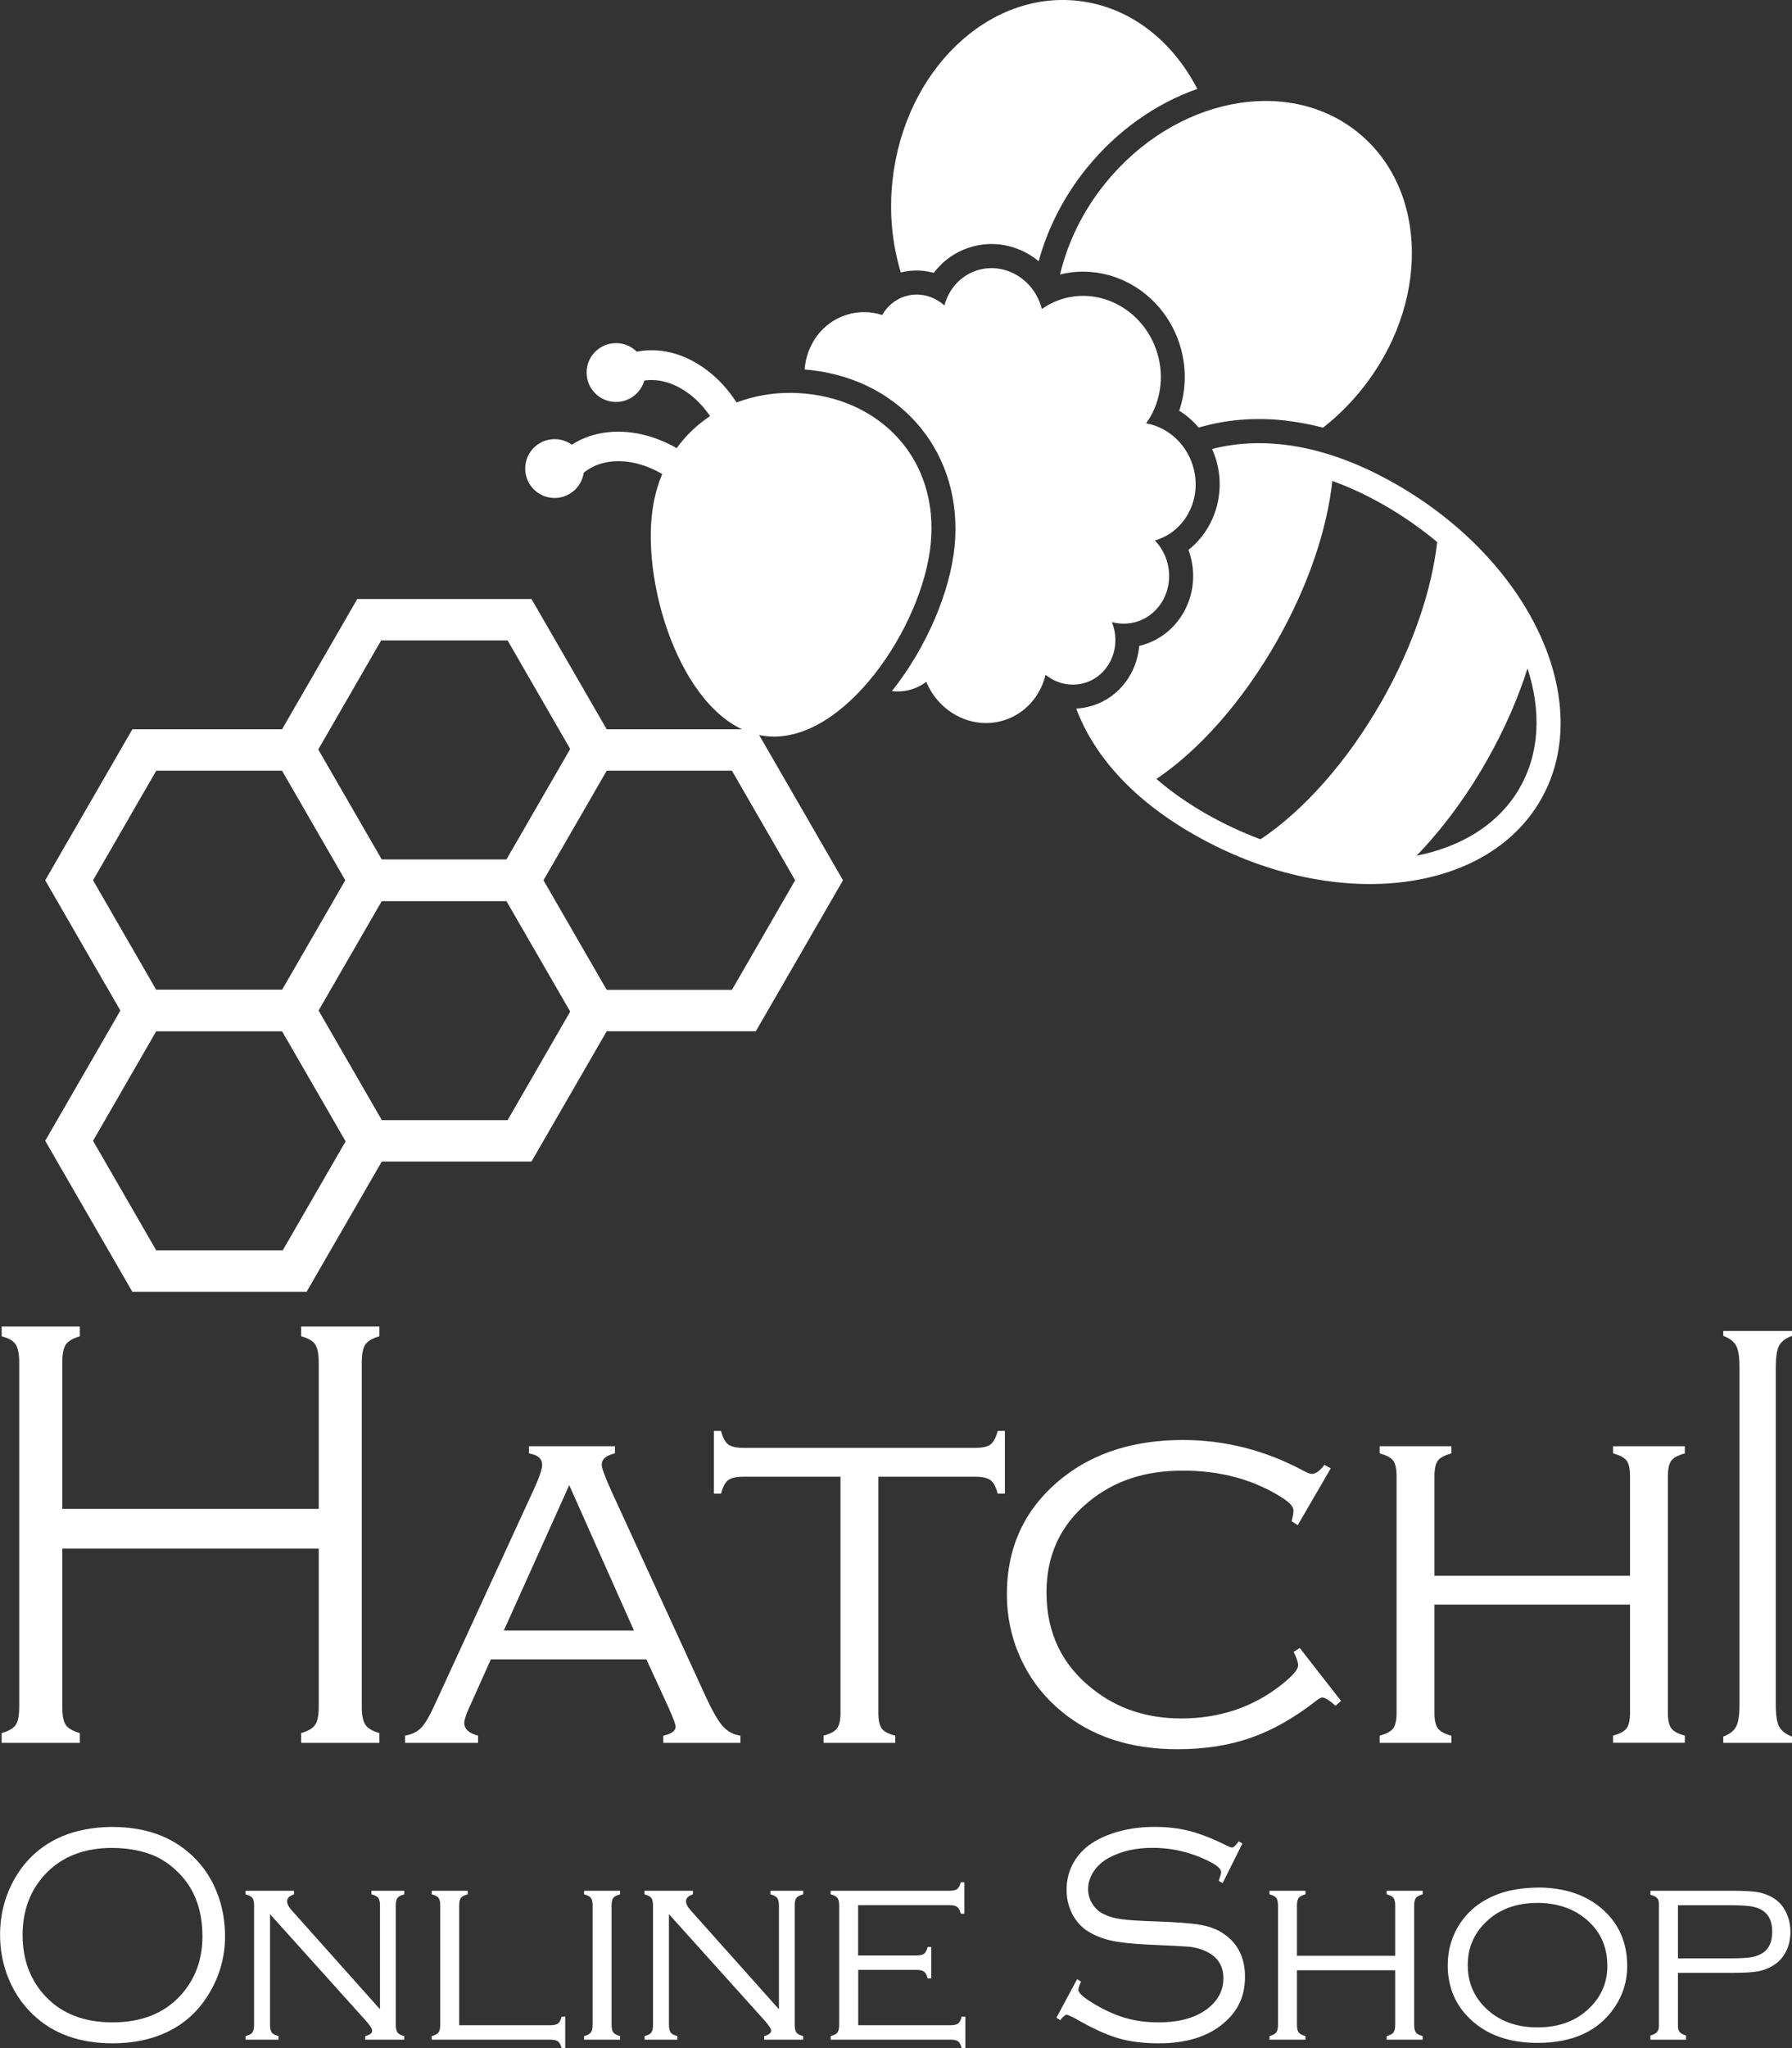 <?xml version="1.0" encoding="UTF-8"?>
<svg id="_レイヤー_2" data-name="レイヤー 2" xmlns="http://www.w3.org/2000/svg" viewBox="0 0 249.8 285.41">
  <rect x="0" y="0" width="249.8" height="285.41" fill="#333333" stroke="none"/>
  <defs>
    <style>
      .cls-1 {
        fill: #fff;
      }
    </style>
  </defs>
  <g id="_レイヤー_1-2" data-name="レイヤー 1">
    <g>
      <g>
        <path class="cls-1" d="M15.64,254.57c4.62,0,8.35,1.34,11.18,4.03,1.59,1.49,2.78,3.32,3.57,5.49,.65,1.78,.98,3.69,.98,5.74,0,2.77-.71,5.37-2.13,7.79-1.56,2.68-3.73,4.6-6.51,5.78-2.07,.88-4.43,1.32-7.05,1.32-4.6,0-8.31-1.34-11.12-4.04-1.58-1.51-2.77-3.34-3.57-5.49-.65-1.76-.98-3.62-.98-5.57,0-2.89,.7-5.55,2.11-7.98,1.54-2.63,3.71-4.55,6.53-5.76,1.97-.84,4.3-1.28,6.99-1.32Zm0,2.92c-3.93,0-7.04,1.22-9.34,3.67-2.1,2.25-3.15,5.07-3.15,8.47s1.05,6.25,3.15,8.5c2.28,2.45,5.4,3.67,9.38,3.67s7.12-1.22,9.41-3.67c2.09-2.25,3.13-5.02,3.13-8.32,0-3.57-1.04-6.45-3.13-8.65-1.26-1.31-2.6-2.23-4.03-2.75-1.59-.6-3.39-.9-5.42-.92Z"/>
        <path class="cls-1" d="M37.64,266.7v15.42c0,.51,.08,.87,.23,1.08,.15,.22,.47,.39,.95,.51v.5h-4.58v-.5c.48-.12,.8-.29,.95-.51,.15-.22,.23-.58,.23-1.08v-16.57c0-.52-.08-.88-.24-1.09s-.48-.38-.95-.5v-.5h6.75v.5c-.64,.21-.96,.53-.96,.96,0,.37,.23,.82,.7,1.33l12.25,13.72v-14.42c0-.52-.08-.88-.24-1.09-.16-.21-.48-.38-.95-.5v-.5h4.58v.5c-.47,.12-.78,.29-.95,.5s-.24,.57-.24,1.09v16.57c0,.51,.08,.87,.23,1.08,.15,.22,.47,.39,.95,.51v.5h-5.43v-.5c.64-.16,.96-.41,.96-.76,0-.26-.3-.72-.89-1.39l-13.38-14.87Z"/>
        <path class="cls-1" d="M64.02,282.2h12.66c.52,0,.89-.08,1.1-.24,.22-.16,.39-.47,.51-.95h.5v4.39h-.5c-.12-.47-.29-.79-.51-.95-.22-.16-.58-.24-1.1-.24h-16.5v-.5c.47-.12,.78-.29,.95-.51,.16-.22,.24-.58,.24-1.08v-16.57c0-.52-.08-.88-.24-1.09s-.48-.38-.95-.5v-.5h5.02v.5c-.47,.12-.79,.29-.95,.5-.16,.21-.24,.57-.24,1.09v16.64Z"/>
        <path class="cls-1" d="M82.61,282.12v-16.57c0-.52-.08-.88-.24-1.09s-.48-.38-.95-.5v-.5h5.02v.5c-.47,.12-.79,.29-.95,.5-.16,.21-.24,.57-.24,1.09v16.57c0,.51,.08,.87,.24,1.08,.16,.22,.48,.39,.95,.51v.5h-5.02v-.5c.47-.12,.78-.29,.95-.51,.16-.22,.24-.58,.24-1.08Z"/>
        <path class="cls-1" d="M93.25,266.7v15.42c0,.51,.08,.87,.23,1.08,.15,.22,.47,.39,.95,.51v.5h-4.58v-.5c.48-.12,.8-.29,.95-.51,.15-.22,.23-.58,.23-1.08v-16.57c0-.52-.08-.88-.24-1.09s-.48-.38-.95-.5v-.5h6.75v.5c-.64,.21-.96,.53-.96,.96,0,.37,.23,.82,.7,1.33l12.25,13.72v-14.42c0-.52-.08-.88-.24-1.09-.16-.21-.48-.38-.95-.5v-.5h4.58v.5c-.47,.12-.78,.29-.95,.5s-.24,.57-.24,1.09v16.57c0,.51,.08,.87,.23,1.08,.15,.22,.47,.39,.95,.51v.5h-5.43v-.5c.64-.16,.96-.41,.96-.76,0-.26-.3-.72-.89-1.39l-13.38-14.87Z"/>
        <path class="cls-1" d="M119.63,274.51v7.69h12.83c.52,0,.89-.08,1.1-.24s.38-.47,.49-.95h.52v4.39h-.52c-.11-.47-.27-.79-.48-.95-.21-.16-.57-.24-1.09-.24h-16.68v-.5c.48-.12,.8-.29,.95-.51,.15-.22,.23-.58,.23-1.08v-16.57c0-.52-.08-.88-.24-1.09s-.48-.38-.95-.5v-.5h16.55c.52,0,.88-.08,1.09-.24,.21-.16,.38-.48,.5-.95h.5v4.39h-.5c-.12-.47-.29-.79-.5-.95-.21-.16-.57-.24-1.09-.24h-12.72v7.01h8.1c.52,0,.88-.08,1.09-.24,.21-.16,.38-.48,.5-.95h.5v4.39h-.5c-.12-.47-.29-.79-.51-.95s-.58-.24-1.08-.24h-8.1Z"/>
        <path class="cls-1" d="M173.18,256.89l-2.75,5.51-.54-.32c.22-.64,.33-1.04,.33-1.2,0-.43-.47-.89-1.42-1.39-2.57-1.34-5.3-2.01-8.18-2.01-2.37,0-4.43,.49-6.19,1.47-.85,.48-1.51,1.11-2.01,1.87-.49,.77-.74,1.58-.74,2.43,0,.71,.19,1.38,.58,2.01s.89,1.1,1.52,1.42c.69,.35,1.51,.6,2.45,.73,.94,.14,2.47,.24,4.6,.31,2.95,.1,5.05,.25,6.32,.46,1.27,.21,2.31,.57,3.13,1.08,2.18,1.35,3.27,3.41,3.27,6.17s-.99,4.79-2.96,6.47c-2.19,1.88-5.21,2.82-9.05,2.82-2.22,0-4.15-.25-5.8-.75-1.65-.5-3.62-1.42-5.92-2.75-.64-.33-1.02-.49-1.13-.49-.19,0-.49,.26-.9,.77l-.52-.36,2.88-5.36,.54,.34c-.24,.57-.37,.95-.37,1.15,0,.46,.82,1.16,2.46,2.11,1.47,.85,2.89,1.47,4.26,1.85,1.36,.38,2.85,.57,4.45,.57,3.24,0,5.7-.79,7.38-2.37,1.11-1.05,1.67-2.31,1.67-3.76,0-1.91-.95-3.22-2.86-3.95-.61-.24-1.25-.39-1.91-.46-.66-.06-2.53-.16-5.62-.29-2.2-.1-3.93-.28-5.18-.55-1.25-.27-2.36-.71-3.33-1.32-.91-.57-1.63-1.37-2.16-2.39-.53-1.02-.8-2.14-.8-3.35,0-2.06,.69-3.83,2.08-5.32,1.02-1.08,2.44-1.93,4.25-2.55,1.81-.62,3.78-.93,5.94-.93,1.75,0,3.38,.19,4.89,.58,1.5,.39,3.2,1.05,5.1,2,.42,.2,.69,.3,.79,.3,.23,0,.54-.29,.94-.86l.54,.3Z"/>
        <path class="cls-1" d="M194.49,274.54h-13.7v7.58c0,.51,.08,.87,.24,1.08,.16,.22,.48,.39,.95,.51v.5h-5.02v-.5c.47-.12,.78-.29,.95-.51,.16-.22,.24-.58,.24-1.08v-16.57c0-.52-.08-.88-.24-1.09s-.48-.38-.95-.5v-.5h5.02v.5c-.47,.12-.79,.29-.95,.5-.16,.21-.24,.57-.24,1.09v6.97h13.7v-6.97c0-.52-.08-.88-.24-1.09s-.48-.38-.95-.5v-.5h5.02v.5c-.47,.12-.79,.29-.95,.51-.16,.22-.24,.58-.24,1.08v16.57c0,.51,.08,.87,.24,1.08,.16,.22,.48,.39,.95,.51v.5h-5.02v-.5c.47-.12,.78-.29,.95-.51,.16-.22,.24-.58,.24-1.08v-7.58Z"/>
        <path class="cls-1" d="M214.29,263.01c3.69,0,6.67,.96,8.93,2.89,2.41,2.04,3.61,4.73,3.61,8.08,0,2.09-.59,4-1.78,5.75-2.24,3.29-5.81,4.93-10.73,4.93-3.67,0-6.64-.96-8.9-2.89-2.41-2.05-3.61-4.7-3.61-7.93,0-2.19,.59-4.15,1.76-5.89,1.25-1.84,3-3.18,5.25-4.02,1.54-.58,3.37-.88,5.47-.91Zm0,2.15c-3.02,0-5.44,.93-7.28,2.78-1.61,1.61-2.41,3.57-2.41,5.89s.8,4.29,2.41,5.89c1.84,1.85,4.28,2.78,7.32,2.78s5.48-.93,7.32-2.78c1.61-1.61,2.41-3.53,2.41-5.78,0-2.43-.8-4.44-2.41-6.01-1.85-1.83-4.31-2.76-7.36-2.78Z"/>
        <path class="cls-1" d="M233.9,274.9v7.4c0,.37,.08,.66,.25,.85,.17,.2,.46,.36,.88,.48v.59h-4.97v-.59c.44-.12,.75-.28,.93-.48,.17-.2,.26-.48,.26-.85v-17.03c0-.36-.09-.63-.27-.81-.18-.18-.48-.32-.92-.44v-.56h11.49c1.53,0,2.69,.07,3.48,.2,.78,.14,1.49,.4,2.12,.78,.75,.44,1.35,1.09,1.78,1.94,.43,.85,.65,1.78,.65,2.81s-.21,1.95-.64,2.78-1.03,1.47-1.81,1.93c-.64,.4-1.35,.66-2.13,.8s-1.93,.2-3.45,.2h-7.66Zm0-2.02h7.3c1.32,0,2.3-.05,2.93-.16,.63-.11,1.17-.31,1.61-.6,.86-.57,1.3-1.55,1.3-2.95s-.43-2.35-1.3-2.93c-.45-.3-.98-.5-1.6-.6-.62-.1-1.6-.16-2.94-.16h-7.3v7.4Z"/>
      </g>
      <g>
        <g>
          <path class="cls-1" d="M44.43,215.78H8.68v22.05c0,1.19,.16,2.03,.48,2.51,.32,.48,.98,.86,1.97,1.15v1.36H.23v-1.36c.99-.28,1.65-.67,1.97-1.15,.32-.48,.48-1.32,.48-2.51v-47.97c0-1.19-.17-2.03-.5-2.53-.33-.5-.98-.87-1.95-1.13v-1.36H11.13v1.36c-.97,.28-1.62,.67-1.95,1.15-.33,.48-.5,1.32-.5,2.51v20.39H44.43v-20.39c0-1.19-.17-2.03-.5-2.53-.33-.5-.98-.87-1.95-1.13v-1.36h10.9v1.36c-.97,.28-1.62,.67-1.95,1.15-.33,.48-.5,1.32-.5,2.51v47.97c0,1.16,.17,1.99,.5,2.49,.33,.5,.98,.89,1.95,1.17v1.36h-10.9v-1.36c.97-.28,1.62-.67,1.95-1.15,.33-.48,.5-1.32,.5-2.51v-22.05Z"/>
          <path class="cls-1" d="M90.1,231.22h-21.68l-3.11,6.94c-.39,.86-.59,1.5-.59,1.92,0,.84,.64,1.43,1.92,1.77v1h-10.18v-1c.98-.17,1.75-.56,2.31-1.16,.55-.6,1.21-1.75,1.97-3.45l13.69-29.74c.76-1.65,1.14-2.78,1.14-3.39,0-.86-.61-1.39-1.84-1.59v-1h11.99v1c-1.23,.27-1.84,.8-1.84,1.59,0,.47,.49,1.78,1.48,3.95l13.13,28.59c.88,1.89,1.65,3.2,2.29,3.91,.64,.71,1.45,1.14,2.43,1.29v1h-10.75v-1c1.15-.25,1.72-.66,1.72-1.25,0-.3-.3-1.11-.88-2.43l-3.19-6.94Zm-1.73-4.02l-9.02-20.26-9.12,20.26h18.15Z"/>
          <path class="cls-1" d="M122.44,205.77v32.91c0,1.01,.15,1.73,.46,2.16,.31,.43,.94,.77,1.9,1.01v1h-10v-1c.93-.25,1.56-.58,1.88-1.01,.32-.43,.48-1.15,.48-2.16v-32.91h-13.47c-1.03,0-1.76,.16-2.18,.47-.42,.31-.75,.94-1,1.89h-1v-8.74h1c.25,.94,.58,1.56,1,1.88,.42,.32,1.14,.48,2.18,.48h32.21c1.03,0,1.76-.16,2.18-.48,.42-.32,.75-.95,1-1.88h1v8.74h-1c-.25-.94-.58-1.57-1.01-1.89-.43-.31-1.15-.47-2.16-.47h-13.47Z"/>
          <path class="cls-1" d="M185.51,204.59l-4.61,7.93-.85-.55c.17-.64,.26-1.13,.26-1.48,0-.52-.49-1.09-1.48-1.73-3.96-2.56-8.61-3.84-13.95-3.84s-9.58,1.44-13.1,4.32c-3.94,3.22-5.9,7.44-5.9,12.65,0,5.66,2.18,10.17,6.53,13.54,3.42,2.68,7.5,4.02,12.25,4.02,5.36,0,10.02-1.57,13.98-4.7,1.55-1.23,2.32-2.13,2.32-2.69,0-.42-.21-1.05-.63-1.88l.85-.55,5.76,7.38-.77,.67c-.86-.76-1.48-1.15-1.84-1.15-.2,0-.49,.16-.89,.48-3.02,2.37-6.06,4.08-9.09,5.14-3.04,1.06-6.44,1.59-10.2,1.59-6.57,0-11.98-1.77-16.23-5.31-2.14-1.77-3.85-3.87-5.13-6.31-1.62-3.1-2.43-6.43-2.43-10,0-6.76,2.64-12.21,7.93-16.34,4.4-3.42,9.94-5.13,16.6-5.13,5.9,0,11.55,1.45,16.93,4.35,.47,.25,.82,.37,1.07,.37,.52,0,1.09-.42,1.73-1.25l.89,.48Z"/>
          <path class="cls-1" d="M227.22,223.59h-27.26v15.09c0,1.01,.16,1.73,.48,2.16,.32,.43,.95,.77,1.88,1.01v1h-10v-1c.93-.25,1.56-.58,1.88-1.01,.32-.43,.48-1.15,.48-2.16v-32.98c0-1.03-.16-1.76-.48-2.18-.32-.42-.95-.75-1.88-1v-1h10v1c-.93,.25-1.56,.58-1.88,1s-.48,1.14-.48,2.18v13.87h27.26v-13.87c0-1.03-.16-1.76-.48-2.18s-.95-.75-1.88-1v-1h10v1c-.93,.25-1.56,.58-1.88,1.01-.32,.43-.48,1.15-.48,2.16v32.98c0,1.01,.16,1.73,.48,2.16,.32,.43,.95,.77,1.88,1.01v1h-10v-1c.93-.25,1.56-.58,1.88-1.01,.32-.43,.48-1.15,.48-2.16v-15.09Z"/>
          <path class="cls-1" d="M242.48,237.57v-47.03c0-1.43-.15-2.44-.46-3.02-.31-.58-.91-1.04-1.8-1.38v-.68h9.58v.68c-.9,.34-1.5,.8-1.8,1.38-.31,.58-.46,1.59-.46,3.02v47.03c0,1.4,.15,2.4,.46,3,.31,.6,.91,1.07,1.8,1.41v.87h-9.58v-.87c.9-.34,1.5-.81,1.8-1.41,.31-.6,.46-1.6,.46-3Z"/>
        </g>
        <g>
          <g>
            <path class="cls-1" d="M42.74,143.7H18.45l-12.15-21.04,12.15-21.04h24.29l12.15,21.04-12.15,21.04Zm-20.96-5.77h17.63l8.81-15.27-8.81-15.27H21.78l-8.81,15.27,8.81,15.27Z"/>
            <path class="cls-1" d="M74.09,125.55h-24.29l-12.15-21.04,12.15-21.04h24.29l12.15,21.04-12.15,21.04Zm-20.96-5.77h17.63l8.81-15.27-8.81-15.27h-17.63l-8.81,15.27,8.81,15.27Z"/>
            <path class="cls-1" d="M74.09,161.85h-24.29l-12.15-21.04,12.15-21.04h24.29l12.15,21.04-12.15,21.04Zm-20.96-5.77h17.63l8.81-15.27-8.81-15.27h-17.63l-8.81,15.27,8.81,15.27Z"/>
            <path class="cls-1" d="M105.36,143.7h-24.29l-12.15-21.04,12.15-21.04h24.29l12.15,21.04-12.15,21.04Zm-20.96-5.77h17.63l8.81-15.27-8.81-15.27h-17.63l-8.81,15.27,8.81,15.27Z"/>
            <path class="cls-1" d="M42.74,180H18.45l-12.15-21.04,12.15-21.04h24.29l12.15,21.04-12.15,21.04Zm-20.96-5.77h17.63l8.81-15.27-8.81-15.27H21.78l-8.81,15.27,8.81,15.27Z"/>
          </g>
          <g>
            <g>
              <path class="cls-1" d="M129.74,75.77c-1.12,11.57-12.09,27.86-22.83,26.82-10.74-1.04-17.19-19.01-16.07-30.58,1.12-11.57,10.73-18.2,21.47-17.16,10.74,1.04,18.55,9.35,17.43,20.92Z"/>
              <g>
                <path class="cls-1" d="M97.34,69.53c-.55,0-1.1-.22-1.51-.65-4.57-4.87-11.21-6.08-14.8-2.71-.84,.78-2.15,.74-2.93-.09-.78-.83-.74-2.15,.09-2.93,5.26-4.94,14.52-3.64,20.66,2.89,.78,.83,.74,2.15-.09,2.93-.4,.38-.91,.56-1.42,.56Z"/>
                <circle class="cls-1" cx="77.31" cy="65.29" r="4.1"/>
              </g>
              <g>
                <path class="cls-1" d="M102.94,63.56c-.88,0-1.7-.57-1.98-1.45-1-3.18-2.88-5.85-5.29-7.51-2.25-1.55-4.69-2.03-6.87-1.34-1.09,.35-2.26-.26-2.6-1.35-.34-1.09,.26-2.26,1.35-2.6,3.43-1.08,7.15-.42,10.47,1.89,3.16,2.19,5.61,5.62,6.89,9.67,.34,1.09-.26,2.26-1.35,2.6-.21,.07-.42,.1-.62,.1Z"/>
                <circle class="cls-1" cx="85.87" cy="51.91" r="4.1"/>
              </g>
            </g>
            <path class="cls-1" d="M194.42,67.37c-9.56-5.44-18.23-6.66-25.46-4.81,.18,.41,.35,.83,.49,1.27,1.53,4.84-.13,9.91-3.78,12.79,.06,.15,.11,.31,.16,.47,.81,2.57,.62,5.3-.54,7.68-1.19,2.44-3.25,4.23-5.79,5.04-.23,.07-.47,.14-.7,.19-.31,3.78-2.77,7.15-6.49,8.32-.75,.24-1.52,.37-2.29,.41,2.45,6.51,7.79,12.66,16.56,17.64,18.95,10.77,40.55,8.53,48.24-5,7.69-13.53-1.44-33.23-20.39-44Zm-1.8,30.31c-4.88,8.58-11,15.34-16.91,19.27-2.51-.94-5.02-2.1-7.49-3.5-2.64-1.5-4.98-3.15-7.02-4.91,5.86-3.94,11.94-10.67,16.78-19.18,4.42-7.77,7.03-15.66,7.74-22.34,2.31,.82,4.66,1.91,7.04,3.26,2.76,1.57,5.29,3.34,7.58,5.25-.75,6.64-3.35,14.46-7.72,22.16Zm19.27,12.03c-2.88,5.06-8.08,8.27-14.43,9.53,3.5-3.62,6.87-8.1,9.79-13.24,2.46-4.33,4.36-8.69,5.68-12.86,1.91,5.87,1.72,11.71-1.05,16.57Z"/>
            <path class="cls-1" d="M160.99,75.3c.07-.02,.13-.03,.2-.05,4.2-1.33,6.47-5.99,5.07-10.42-.99-3.15-3.58-5.32-6.49-5.84,1.95-2.71,2.63-6.38,1.51-9.93-1.84-5.81-7.79-9.11-13.3-7.37-1.01,.32-1.94,.79-2.76,1.37-.04-.15-.07-.31-.12-.46-1.23-3.88-5.21-6.09-8.89-4.93-2.32,.73-3.97,2.63-4.56,4.9-1.48-1.34-3.55-1.89-5.51-1.27-1.39,.44-2.48,1.39-3.16,2.59-1.58-.5-3.3-.55-4.98-.02-3.37,1.06-5.58,4.14-5.84,7.62,.16,.01,.32,.02,.47,.04,.19,.02,.38,.04,.57,.06,12.74,1.51,21.1,11.82,19.87,24.52-.61,6.33-3.92,14.14-8.74,20.19,.92,.11,1.87,.03,2.8-.26,.74-.23,1.4-.59,1.99-1.03,1.82,4.35,6.5,6.73,10.86,5.35,2.97-.94,5.06-3.4,5.77-6.33,1.55,1.24,3.6,1.72,5.55,1.1,3.2-1.01,4.93-4.57,3.87-7.95-.05-.17-.12-.34-.19-.5,1.13,.3,2.33,.31,3.51-.06,3.43-1.08,5.29-4.9,4.15-8.52-.34-1.08-.92-2.02-1.64-2.78Z"/>
            <g>
              <path class="cls-1" d="M179.39,58.63c1.66,.2,3.34,.52,5.04,.96,1.9-1.49,3.69-3.23,5.3-5.22,9.61-11.86,9.42-27.93-.42-35.9-9.84-7.97-25.6-4.82-35.21,7.04-3.19,3.93-5.29,8.33-6.33,12.74,1.56-.39,3.17-.49,4.78-.3,5.51,.65,10.18,4.61,11.91,10.09,.96,3.04,.91,6.28-.08,9.19,1.01,.63,1.92,1.42,2.7,2.34l1.04-.27c3.56-.91,7.35-1.14,11.26-.68Z"/>
              <path class="cls-1" d="M151.5,23.41c4.21-5.2,9.63-9,15.4-11.02-3.47-6.73-9.42-11.46-16.6-12.27-12.58-1.42-24.16,9.72-25.87,24.89-.52,4.57-.07,8.98,1.14,12.96,1.06-.27,2.14-.34,3.23-.22,.47,.06,.92,.15,1.37,.27,1.25-1.66,2.99-2.91,5.02-3.55,1.37-.43,2.78-.56,4.2-.4,2.01,.24,3.88,1.07,5.4,2.33,1.26-4.65,3.57-9.12,6.71-13Z"/>
            </g>
          </g>
        </g>
      </g>
    </g>
  </g>
</svg>